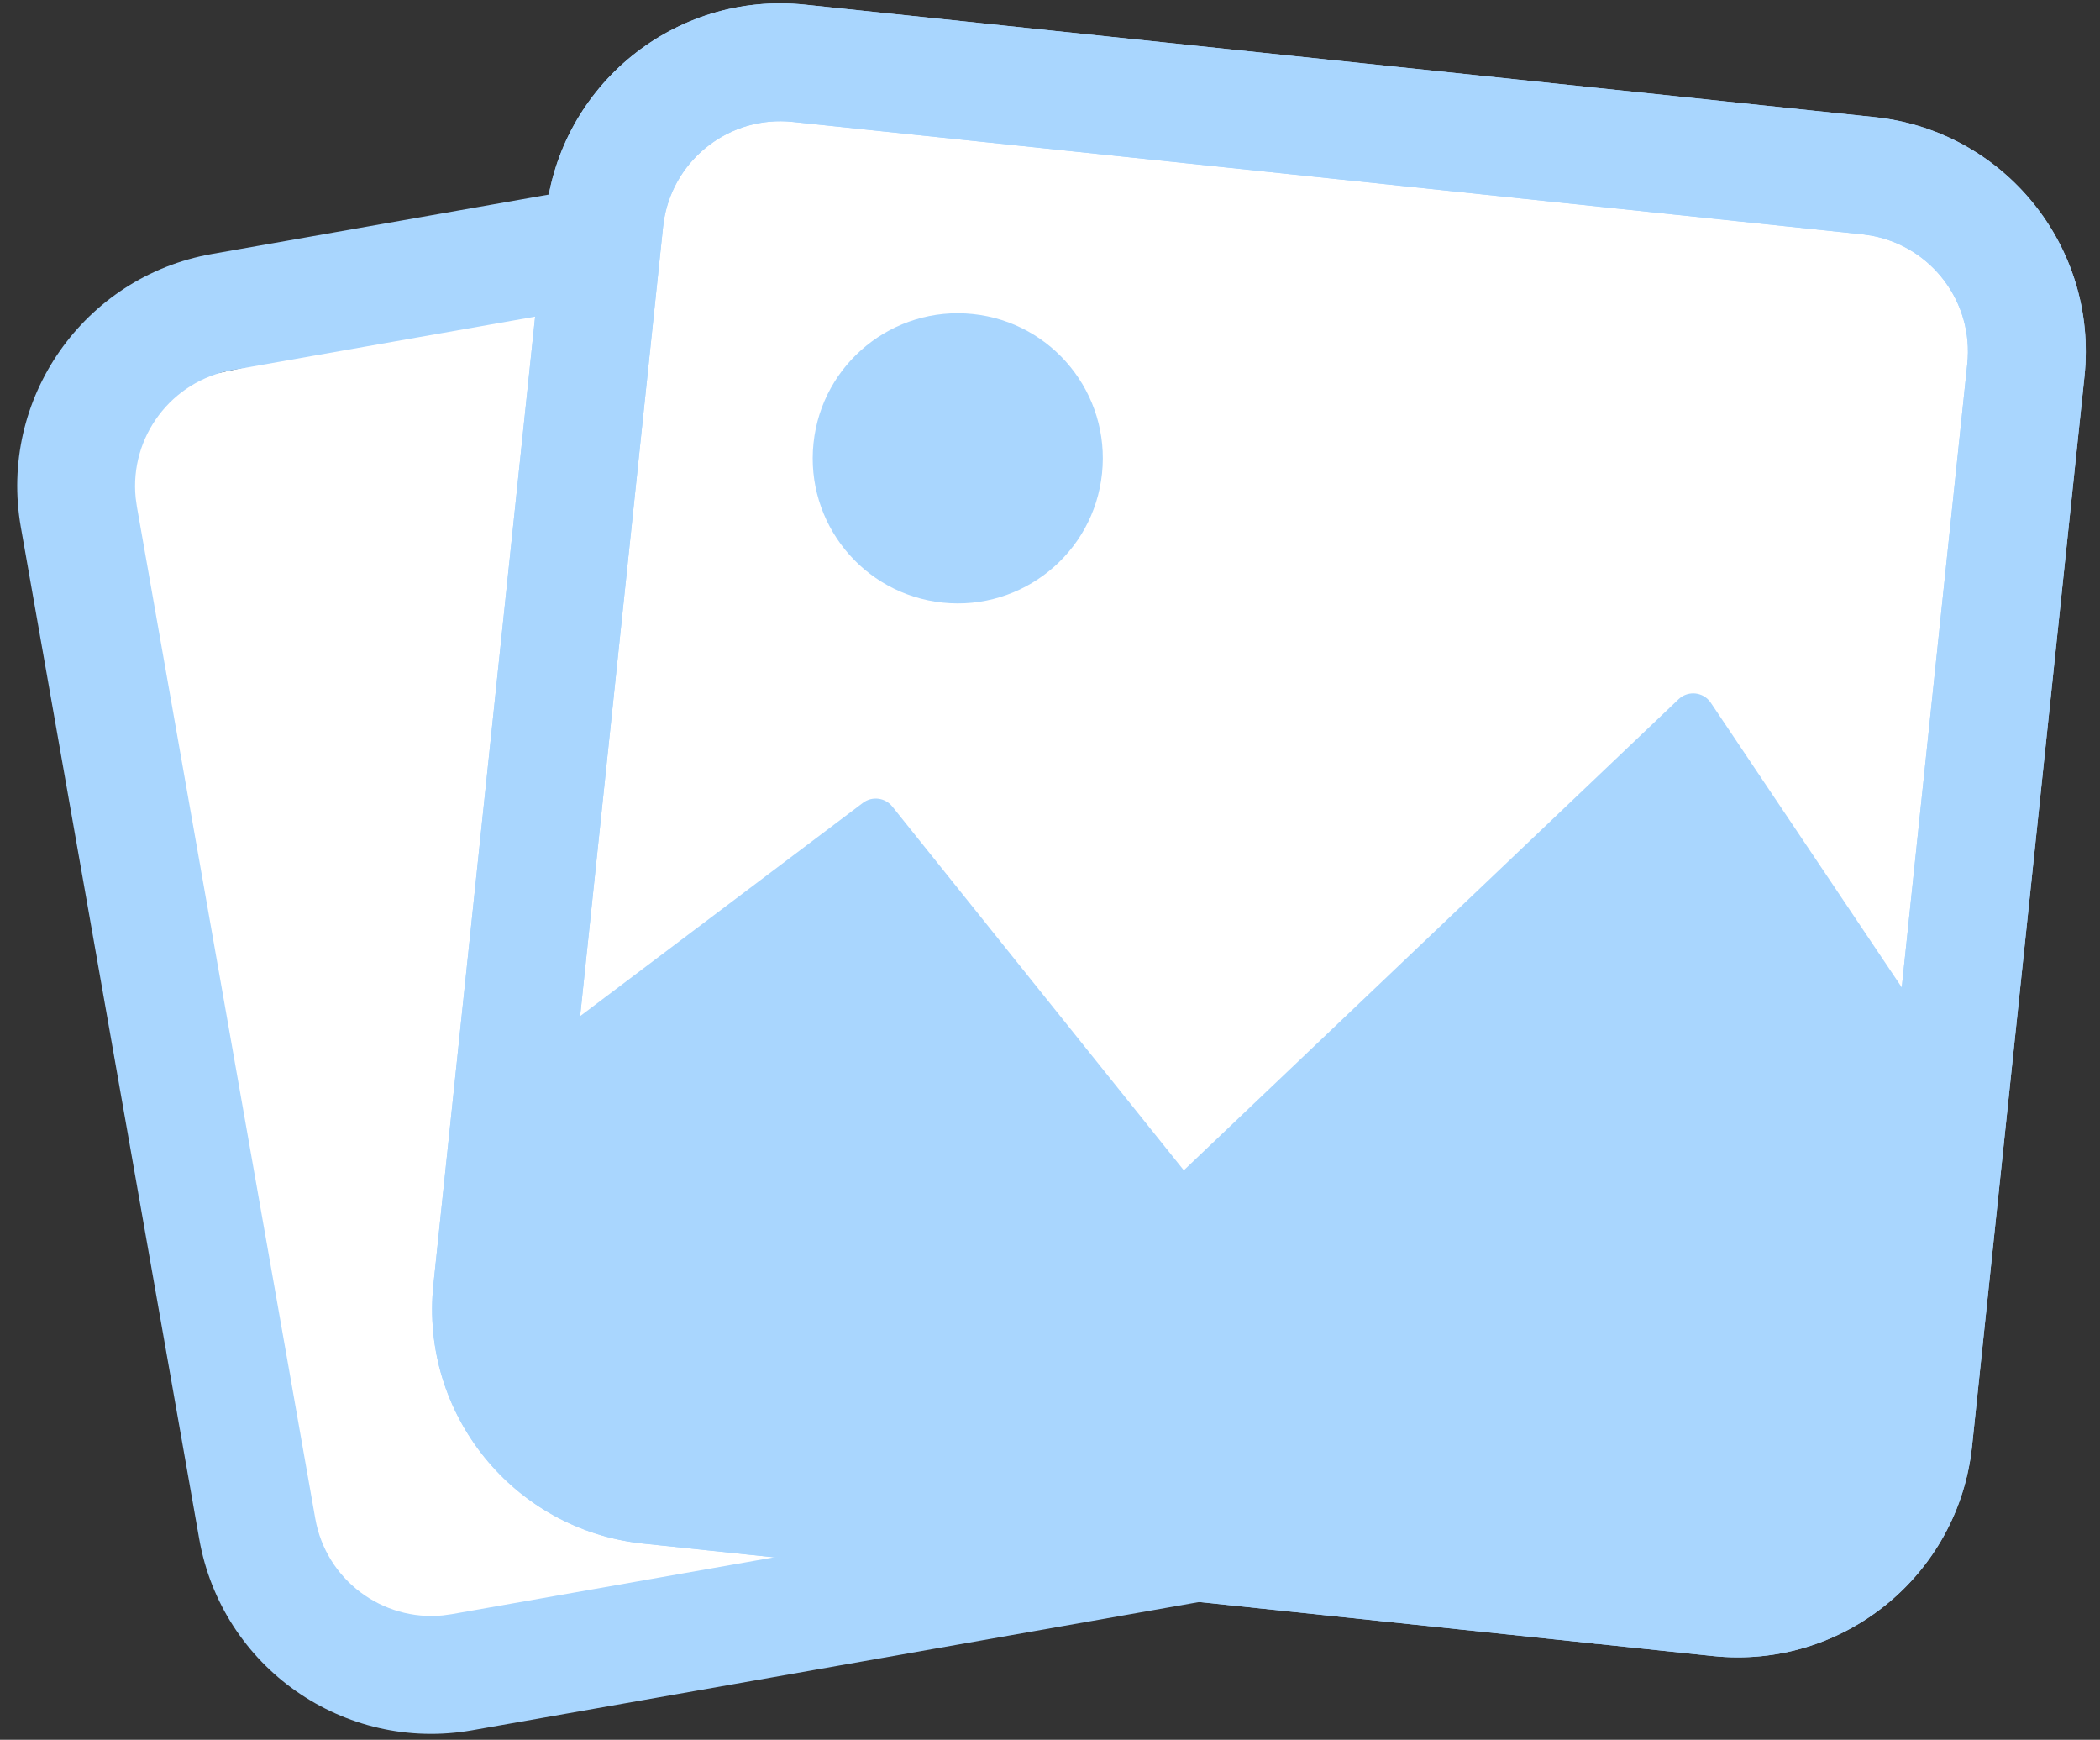 <?xml version="1.0" encoding="UTF-8"?>
<svg width="99px" height="82px" viewBox="0 0 99 82" version="1.1" xmlns="http://www.w3.org/2000/svg" xmlns:xlink="http://www.w3.org/1999/xlink">
    <rect x="0" y="0" width="99" height="82" fill="#333333" stroke="none"/>
    <!-- Generator: Sketch 60.1 (88133) - https://sketch.com -->
    <title>Group Copy 6</title>
    <desc>Created with Sketch.</desc>
    <g id="Integrations" stroke="none" stroke-width="1" fill="none" fill-rule="evenodd">
        <g id="PDFfiller_B2B_lead_generation_Catalog" transform="translate(-4613, -2982)">
            <g id="Group-Copy-6" transform="translate(4610, 2972)">
                <g id="Rectangle-2-Copy-4" transform="translate(54.288, 47.641) rotate(-10) translate(-54.288, -47.641) translate(6.788, 8.641)">
                    <polygon id="Path-2" fill="#FFFFFF" points="3.993 12.385 3.9 69.417 8.751 74.384 47.748 75.06 44.075 10.829"></polygon>
                    <path d="M59.725,6.549 C65.861,6.549 70.836,11.523 70.836,17.66 L70.836,66.093 C70.836,72.229 65.861,77.204 59.725,77.204 L11.292,77.204 C5.155,77.204 0.181,72.229 0.181,66.093 L0.181,17.66 C0.181,11.523 5.155,6.549 11.292,6.549 L59.725,6.549 Z M59.725,12.104 L11.292,12.104 C8.363,12.104 5.963,14.37 5.751,17.245 L5.736,17.66 L5.736,66.093 C5.736,69.021 8.002,71.421 10.877,71.633 L11.292,71.648 L59.725,71.648 C62.654,71.648 65.053,69.382 65.265,66.507 L65.28,66.093 L65.28,17.66 C65.28,14.731 63.014,12.331 60.139,12.119 L59.725,12.104 Z" id="Rectangle" fill="#A9D6FE" fill-rule="nonzero"></path>
                    <polygon id="Path-3" fill="#FFFFFF" points="37.756 0.716 32.148 6.262 17.752 58.496 82.009 69.826 94.253 27.448 91.375 16.705"></polygon>
                </g>
                <g id="Rectangle-2-Copy-3" transform="translate(63.27, 50.272) rotate(6) translate(-63.27, -50.272) translate(25.77, 12.772)" fill="#A9D6FE">
                    <path d="M61.823,0 C67.96,0 72.934,4.975 72.934,11.111 L72.934,61.823 C72.934,67.96 67.96,72.934 61.823,72.934 L11.111,72.934 C4.975,72.934 0,67.96 0,61.823 L0,11.111 C0,4.975 4.975,0 11.111,0 L61.823,0 Z M61.823,5.556 L11.111,5.556 C8.182,5.556 5.783,7.822 5.571,10.696 L5.556,11.111 L5.556,61.823 C5.556,64.752 7.822,67.152 10.696,67.364 L11.111,67.379 L61.823,67.379 C64.752,67.379 67.152,65.113 67.364,62.238 L67.379,61.823 L67.379,11.111 C67.379,8.182 65.113,5.783 62.238,5.571 L61.823,5.556 Z" id="Rectangle" fill-rule="nonzero"></path>
                    <circle id="Oval" cx="20.513" cy="20.513" r="6.838"></circle>
                    <path d="M0.997,52.773 L17.766,37.129 C18.161,36.761 18.778,36.773 19.159,37.157 L34.619,52.773 L34.619,52.773 L55.495,28.253 C55.853,27.833 56.484,27.782 56.905,28.14 C56.948,28.177 56.988,28.217 57.024,28.261 L71.681,45.812 L71.681,45.812 L69.205,53.644 L69.205,68.439 L67.399,70.12 L56.264,72.934 L6.55,71.049 L6.008,69.843 L4.166,60.739 L0.997,52.773 Z" id="Path-4"></path>
                    <path d="M61.823,0 C67.96,0 72.934,4.975 72.934,11.111 L72.934,61.823 C72.934,67.96 67.96,72.934 61.823,72.934 L11.111,72.934 C4.975,72.934 0,67.96 0,61.823 L0,11.111 C0,4.975 4.975,0 11.111,0 L61.823,0 Z M61.823,5.556 L11.111,5.556 C8.182,5.556 5.783,7.822 5.571,10.696 L5.556,11.111 L5.556,61.823 C5.556,64.752 7.822,67.152 10.696,67.364 L11.111,67.379 L61.823,67.379 C64.752,67.379 67.152,65.113 67.364,62.238 L67.379,61.823 L67.379,11.111 C67.379,8.182 65.113,5.783 62.238,5.571 L61.823,5.556 Z" id="Rectangle-Copy-3" fill-rule="nonzero"></path>
                </g>
            </g>
        </g>
    </g>
</svg>